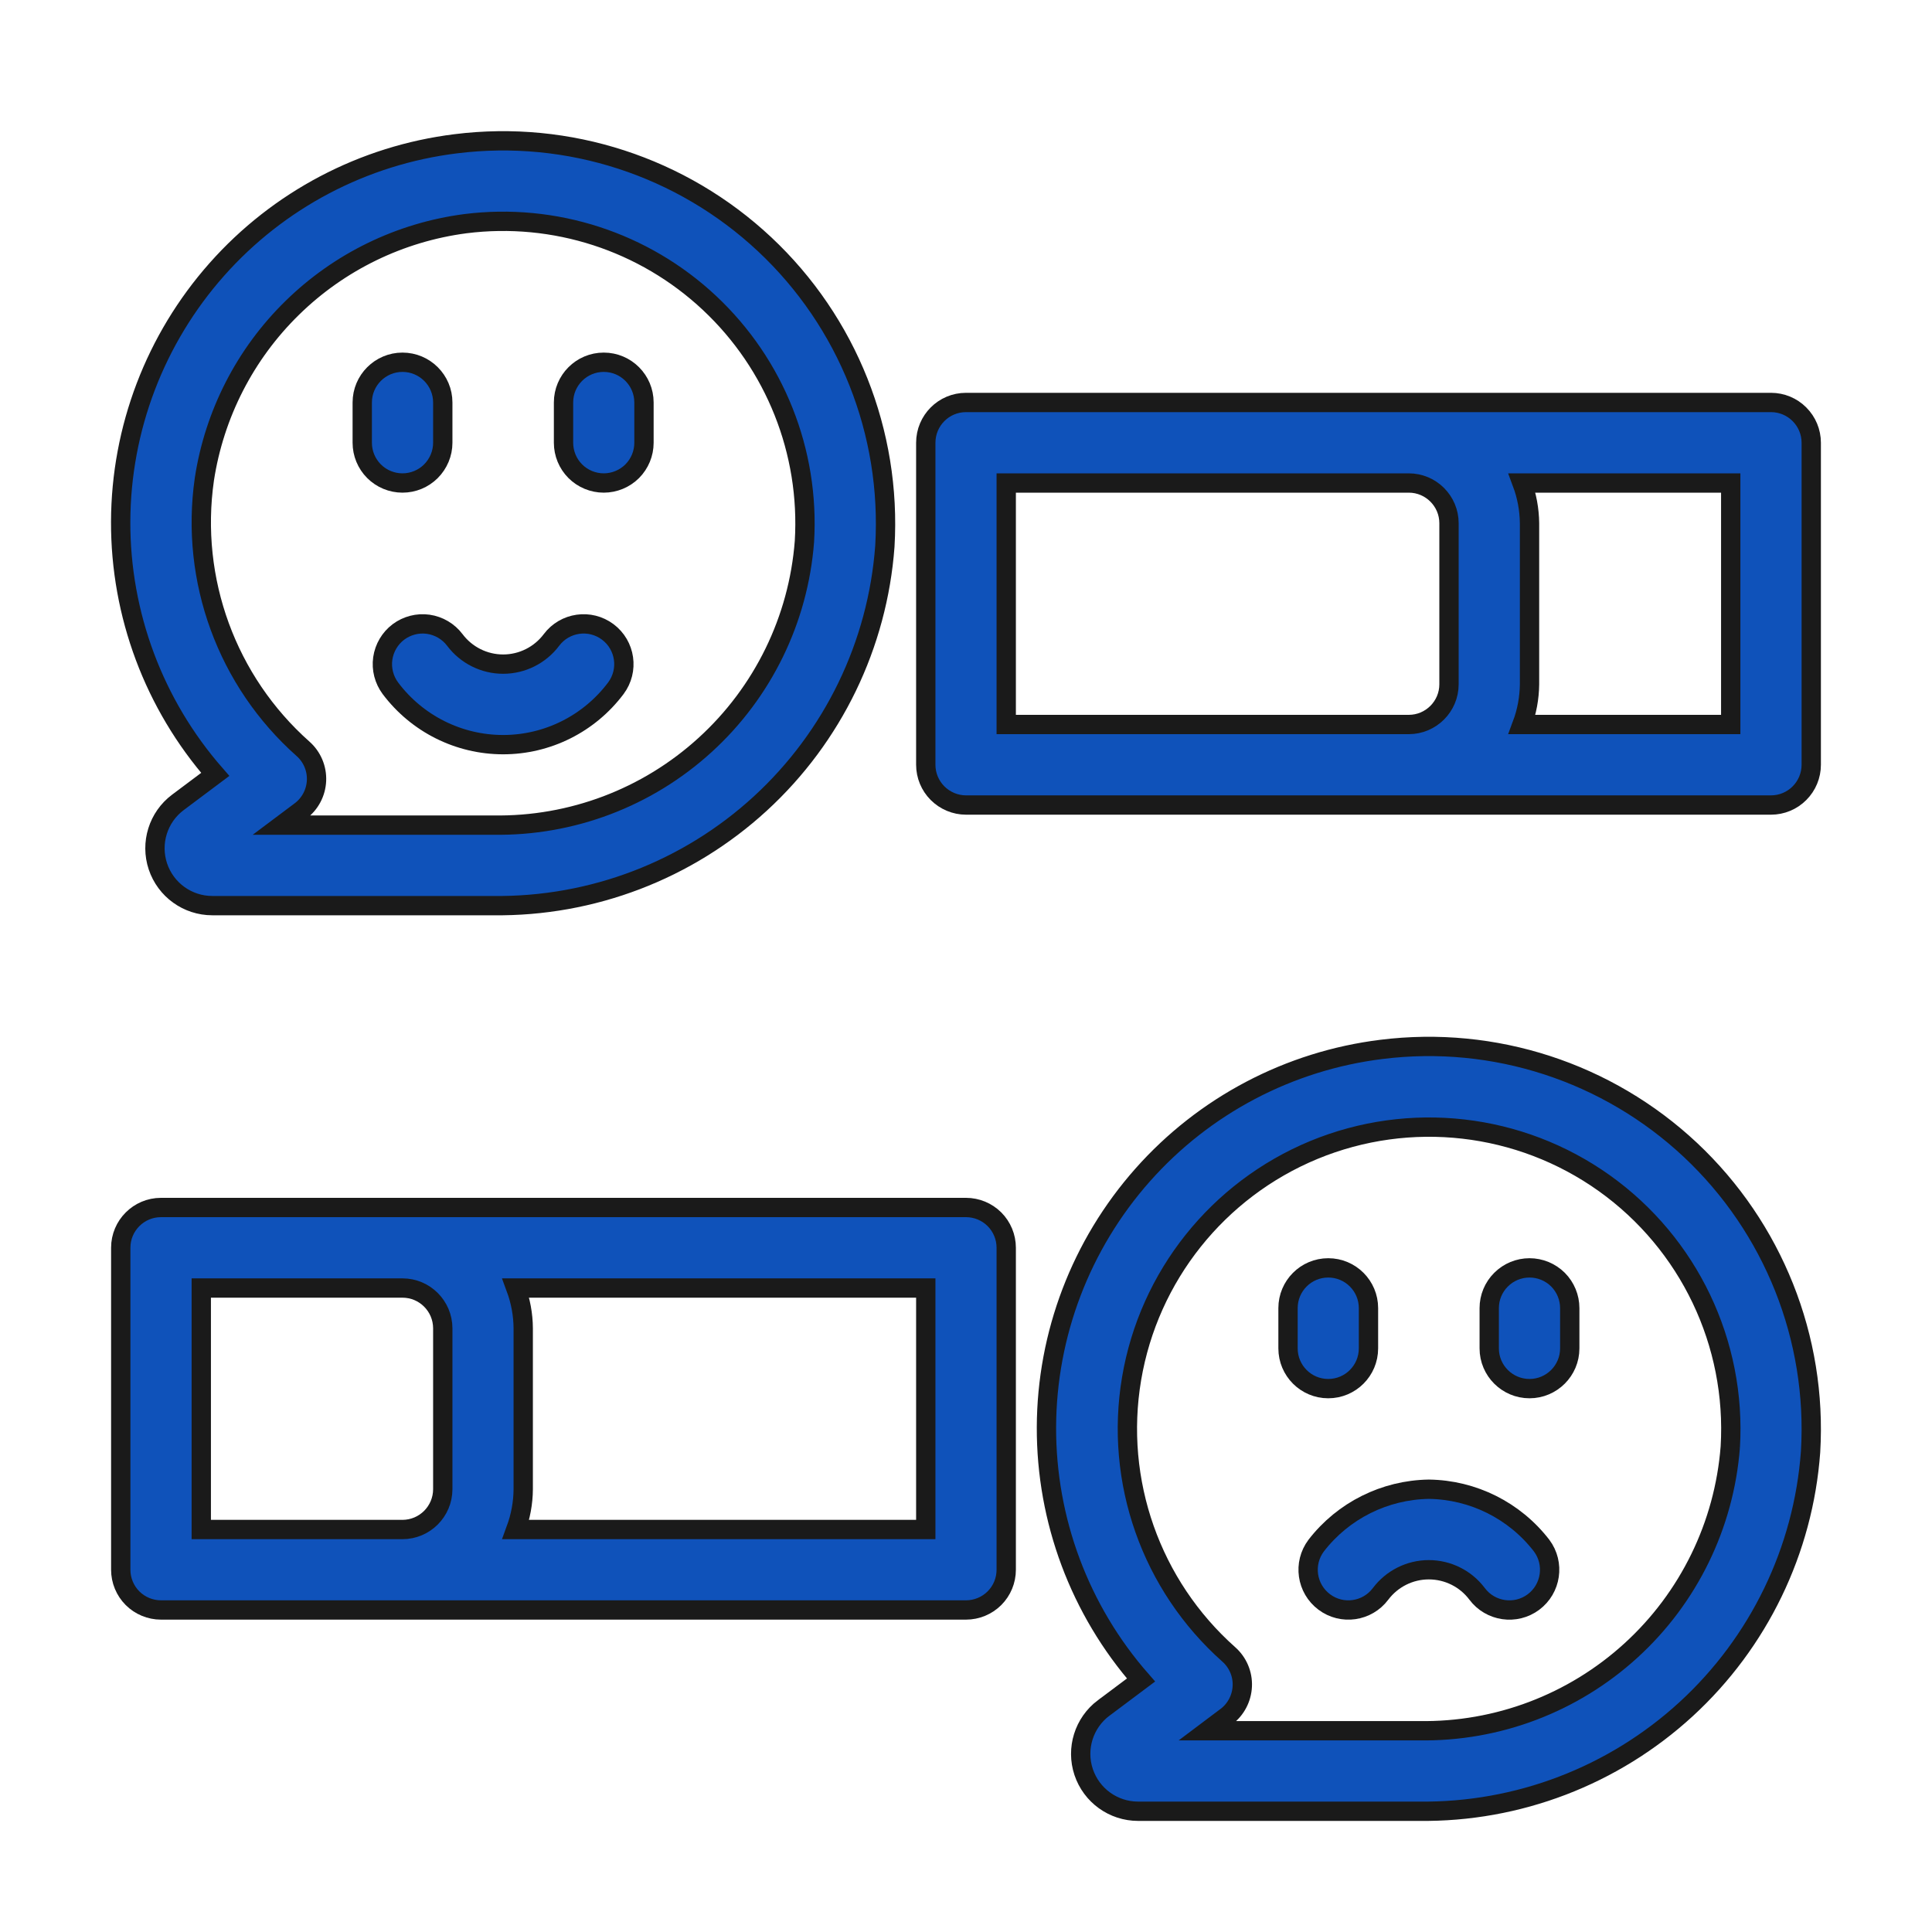 <?xml version="1.0" encoding="UTF-8"?> <svg xmlns="http://www.w3.org/2000/svg" viewBox="0 0 100.00 100.00" data-guides="{&quot;vertical&quot;:[],&quot;horizontal&quot;:[]}"><defs></defs><path fill="#0f52ba" stroke="#1a1a1a" fill-opacity="1" stroke-width="1" stroke-opacity="1" alignment-baseline="baseline" baseline-shift="baseline" color="rgb(51, 51, 51)" fill-rule="evenodd" id="tSvg13ed7c7bc09" title="Path 1" d="M50 62.5C36.111 62.5 22.221 62.5 8.332 62.5C7.184 62.5 6.25 63.434 6.25 64.582C6.25 70.138 6.25 75.694 6.25 81.25C6.25 81.801 6.469 82.332 6.859 82.723C7.25 83.113 7.781 83.332 8.332 83.332C22.221 83.332 36.111 83.332 50 83.332C50.551 83.332 51.082 83.113 51.473 82.723C51.864 82.332 52.082 81.801 52.082 81.25C52.082 75.694 52.082 70.138 52.082 64.582C52.082 64.031 51.863 63.5 51.473 63.109C51.082 62.719 50.551 62.5 50 62.5ZM10.418 79.168C10.418 75.001 10.418 70.835 10.418 66.668C13.891 66.668 17.363 66.668 20.836 66.668C20.835 66.668 20.833 66.668 20.832 66.668C21.984 66.668 22.914 67.602 22.918 68.75C22.918 71.527 22.918 74.305 22.918 77.082C22.914 78.234 21.984 79.164 20.832 79.168C17.361 79.168 13.889 79.168 10.418 79.168ZM47.918 79.168C40.845 79.168 33.772 79.168 26.699 79.168C26.945 78.5 27.078 77.793 27.082 77.082C27.082 74.305 27.082 71.527 27.082 68.75C27.078 68.039 26.945 67.332 26.699 66.668C33.772 66.668 40.845 66.668 47.918 66.668C47.918 70.835 47.918 75.001 47.918 79.168Z"></path><path fill="#0f52ba" stroke="#1a1a1a" fill-opacity="1" stroke-width="1" stroke-opacity="1" alignment-baseline="baseline" baseline-shift="baseline" color="rgb(51, 51, 51)" fill-rule="evenodd" id="tSvg413c58fd88" title="Path 2" d="M91.668 20.832C77.779 20.832 63.889 20.832 50 20.832C48.848 20.832 47.918 21.766 47.918 22.918C47.918 28.474 47.918 34.03 47.918 39.586C47.918 39.585 47.918 39.583 47.918 39.582C47.918 40.137 48.137 40.664 48.527 41.055C48.918 41.445 49.449 41.668 50 41.668C63.889 41.668 77.779 41.668 91.668 41.668C92.219 41.668 92.75 41.449 93.141 41.055C93.531 40.664 93.75 40.137 93.75 39.582C93.75 34.027 93.75 28.473 93.75 22.918C93.75 22.363 93.531 21.836 93.141 21.445C92.75 21.051 92.219 20.832 91.668 20.832ZM52.082 37.5C52.082 33.333 52.082 29.167 52.082 25C59.027 25 65.973 25 72.918 25C74.066 25 75 25.934 75 27.082C75 29.861 75 32.639 75 35.418C75 36.566 74.066 37.5 72.918 37.5C65.973 37.5 59.027 37.5 52.082 37.5ZM89.582 37.5C85.982 37.5 82.381 37.5 78.781 37.5C79.031 36.832 79.16 36.129 79.168 35.418C79.168 32.639 79.168 29.861 79.168 27.082C79.16 26.371 79.031 25.668 78.781 25C82.381 25 85.982 25 89.582 25C89.582 29.167 89.582 33.333 89.582 37.5Z"></path><path fill="#0f52ba" stroke="#1a1a1a" fill-opacity="1" stroke-width="1" stroke-opacity="1" alignment-baseline="baseline" baseline-shift="baseline" color="rgb(51, 51, 51)" fill-rule="evenodd" id="tSvgf9e73e125f" title="Path 3" d="M8.172 44.844C8.578 46.059 9.711 46.875 10.988 46.875C15.836 46.875 20.684 46.875 25.531 46.875C30.645 46.938 35.59 45.047 39.355 41.59C43.121 38.133 45.426 33.367 45.801 28.27C46.148 22.395 43.871 16.668 39.578 12.645C35.285 8.622 29.426 6.711 23.586 7.442C18.812 8.032 14.414 10.344 11.223 13.946C8.031 17.547 6.262 22.188 6.246 26.997C6.231 31.809 7.973 36.462 11.141 40.083C10.496 40.566 9.852 41.049 9.207 41.532C8.184 42.298 7.77 43.634 8.172 44.844ZM10.578 24.805C11.094 21.434 12.688 18.321 15.125 15.938C17.559 13.551 20.707 12.02 24.086 11.578C28.699 10.996 33.332 12.5 36.723 15.68C40.117 18.86 41.918 23.387 41.637 28.028C41.328 32.063 39.489 35.833 36.496 38.559C33.504 41.289 29.582 42.774 25.531 42.707C21.882 42.707 18.232 42.707 14.582 42.707C14.905 42.465 15.228 42.223 15.551 41.981C16.051 41.606 16.356 41.028 16.383 40.403C16.41 39.778 16.153 39.172 15.684 38.758C11.746 35.262 9.829 30.02 10.578 24.805Z"></path><path fill="#0f52ba" stroke="#1a1a1a" fill-opacity="1" stroke-width="1" stroke-opacity="1" alignment-baseline="baseline" baseline-shift="baseline" color="rgb(51, 51, 51)" fill-rule="evenodd" id="tSvg183890b08d9" title="Path 4" d="M31.25 25C31.801 25 32.332 24.781 32.723 24.391C33.113 24 33.332 23.469 33.332 22.918C33.332 22.223 33.332 21.527 33.332 20.832C33.332 19.684 32.402 18.75 31.25 18.75C30.098 18.75 29.168 19.684 29.168 20.832C29.168 21.527 29.168 22.223 29.168 22.918C29.168 23.469 29.387 24 29.777 24.391C30.168 24.781 30.699 25 31.25 25Z"></path><path fill="#0f52ba" stroke="#1a1a1a" fill-opacity="1" stroke-width="1" stroke-opacity="1" alignment-baseline="baseline" baseline-shift="baseline" color="rgb(51, 51, 51)" fill-rule="evenodd" id="tSvg11fd94d2ad3" title="Path 5" d="M20.832 25C21.387 25 21.914 24.781 22.305 24.391C22.695 24 22.918 23.469 22.918 22.918C22.918 22.223 22.918 21.527 22.918 20.832C22.918 19.684 21.984 18.75 20.832 18.75C19.684 18.75 18.75 19.684 18.75 20.832C18.75 21.527 18.75 22.223 18.75 22.918C18.75 23.469 18.969 24 19.36 24.391C19.75 24.781 20.281 25 20.832 25Z"></path><path fill="#0f52ba" stroke="#1a1a1a" fill-opacity="1" stroke-width="1" stroke-opacity="1" alignment-baseline="baseline" baseline-shift="baseline" color="rgb(51, 51, 51)" fill-rule="evenodd" id="tSvg15e55a210a0" title="Path 6" d="M20.625 32.707C20.184 33.039 19.891 33.535 19.812 34.082C19.734 34.629 19.879 35.184 20.207 35.625C21.586 37.461 23.746 38.543 26.043 38.543C28.336 38.543 30.496 37.461 31.875 35.625C32.566 34.703 32.379 33.398 31.457 32.707C30.539 32.02 29.234 32.203 28.543 33.125C27.953 33.91 27.027 34.375 26.043 34.375C25.058 34.375 24.133 33.91 23.543 33.125C23.211 32.684 22.715 32.391 22.168 32.312C21.621 32.234 21.066 32.379 20.625 32.707Z"></path><path fill="#0f52ba" stroke="#1a1a1a" fill-opacity="1" stroke-width="1" stroke-opacity="1" alignment-baseline="baseline" baseline-shift="baseline" color="rgb(51, 51, 51)" fill-rule="evenodd" id="tSvg74d45e3cab" title="Path 7" d="M71.504 54.316C66.727 54.906 62.332 57.218 59.141 60.82C55.95 64.421 54.18 69.062 54.164 73.871C54.149 78.683 55.887 83.336 59.059 86.957C58.414 87.44 57.77 87.923 57.125 88.406C57.124 88.406 57.123 88.406 57.121 88.406C56.102 89.176 55.684 90.508 56.09 91.722C56.496 92.933 57.629 93.75 58.907 93.75C63.754 93.75 68.602 93.75 73.45 93.75C78.563 93.812 83.505 91.922 87.274 88.465C91.039 85.008 93.344 80.242 93.715 75.145C94.067 69.27 91.785 63.547 87.496 59.52C83.203 55.496 77.344 53.586 71.504 54.316ZM89.559 74.902C89.559 74.901 89.559 74.899 89.559 74.898C89.246 78.937 87.407 82.707 84.415 85.433C81.422 88.164 77.5 89.648 73.45 89.582C69.8 89.582 66.15 89.582 62.501 89.582C62.823 89.339 63.146 89.097 63.469 88.855C63.469 88.856 63.469 88.858 63.469 88.859C63.969 88.484 64.274 87.902 64.301 87.277C64.329 86.652 64.071 86.046 63.602 85.632C59.579 82.058 57.676 76.668 58.571 71.359C59.465 66.055 63.032 61.582 68.004 59.523C72.977 57.469 78.656 58.117 83.04 61.242C87.418 64.367 89.883 69.527 89.559 74.902Z"></path><path fill="#0f52ba" stroke="#1a1a1a" fill-opacity="1" stroke-width="1" stroke-opacity="1" alignment-baseline="baseline" baseline-shift="baseline" color="rgb(51, 51, 51)" fill-rule="evenodd" id="tSvgd15cfd7c12" title="Path 8" d="M79.168 65.625C78.613 65.625 78.086 65.844 77.695 66.234C77.301 66.625 77.082 67.156 77.082 67.707C77.082 68.402 77.082 69.098 77.082 69.793C77.082 70.941 78.016 71.875 79.168 71.875C80.316 71.875 81.25 70.941 81.25 69.793C81.25 69.098 81.25 68.402 81.25 67.707C81.25 67.156 81.031 66.625 80.641 66.234C80.25 65.844 79.719 65.625 79.168 65.625Z"></path><path fill="#0f52ba" stroke="#1a1a1a" fill-opacity="1" stroke-width="1" stroke-opacity="1" alignment-baseline="baseline" baseline-shift="baseline" color="rgb(51, 51, 51)" fill-rule="evenodd" id="tSvg16bc4fc4431" title="Path 9" d="M70.832 69.793C70.832 69.098 70.832 68.402 70.832 67.707C70.832 66.559 69.902 65.625 68.75 65.625C67.598 65.625 66.668 66.559 66.668 67.707C66.668 68.402 66.668 69.098 66.668 69.793C66.668 70.941 67.598 71.875 68.75 71.875C69.902 71.875 70.832 70.941 70.832 69.793Z"></path><path fill="#0f52ba" stroke="#1a1a1a" fill-opacity="1" stroke-width="1" stroke-opacity="1" alignment-baseline="baseline" baseline-shift="baseline" color="rgb(51, 51, 51)" fill-rule="evenodd" id="tSvgaf5a903e1f" title="Path 10" d="M73.957 77.082C71.672 77.117 69.523 78.188 68.125 80C67.434 80.922 67.621 82.227 68.543 82.918C69.461 83.606 70.766 83.422 71.457 82.5C72.047 81.715 72.973 81.25 73.953 81.25C74.938 81.25 75.863 81.711 76.453 82.496C77.141 83.418 78.449 83.609 79.371 82.922C80.293 82.234 80.484 80.926 79.797 80.004C78.398 78.188 76.25 77.113 73.957 77.082Z"></path></svg> 